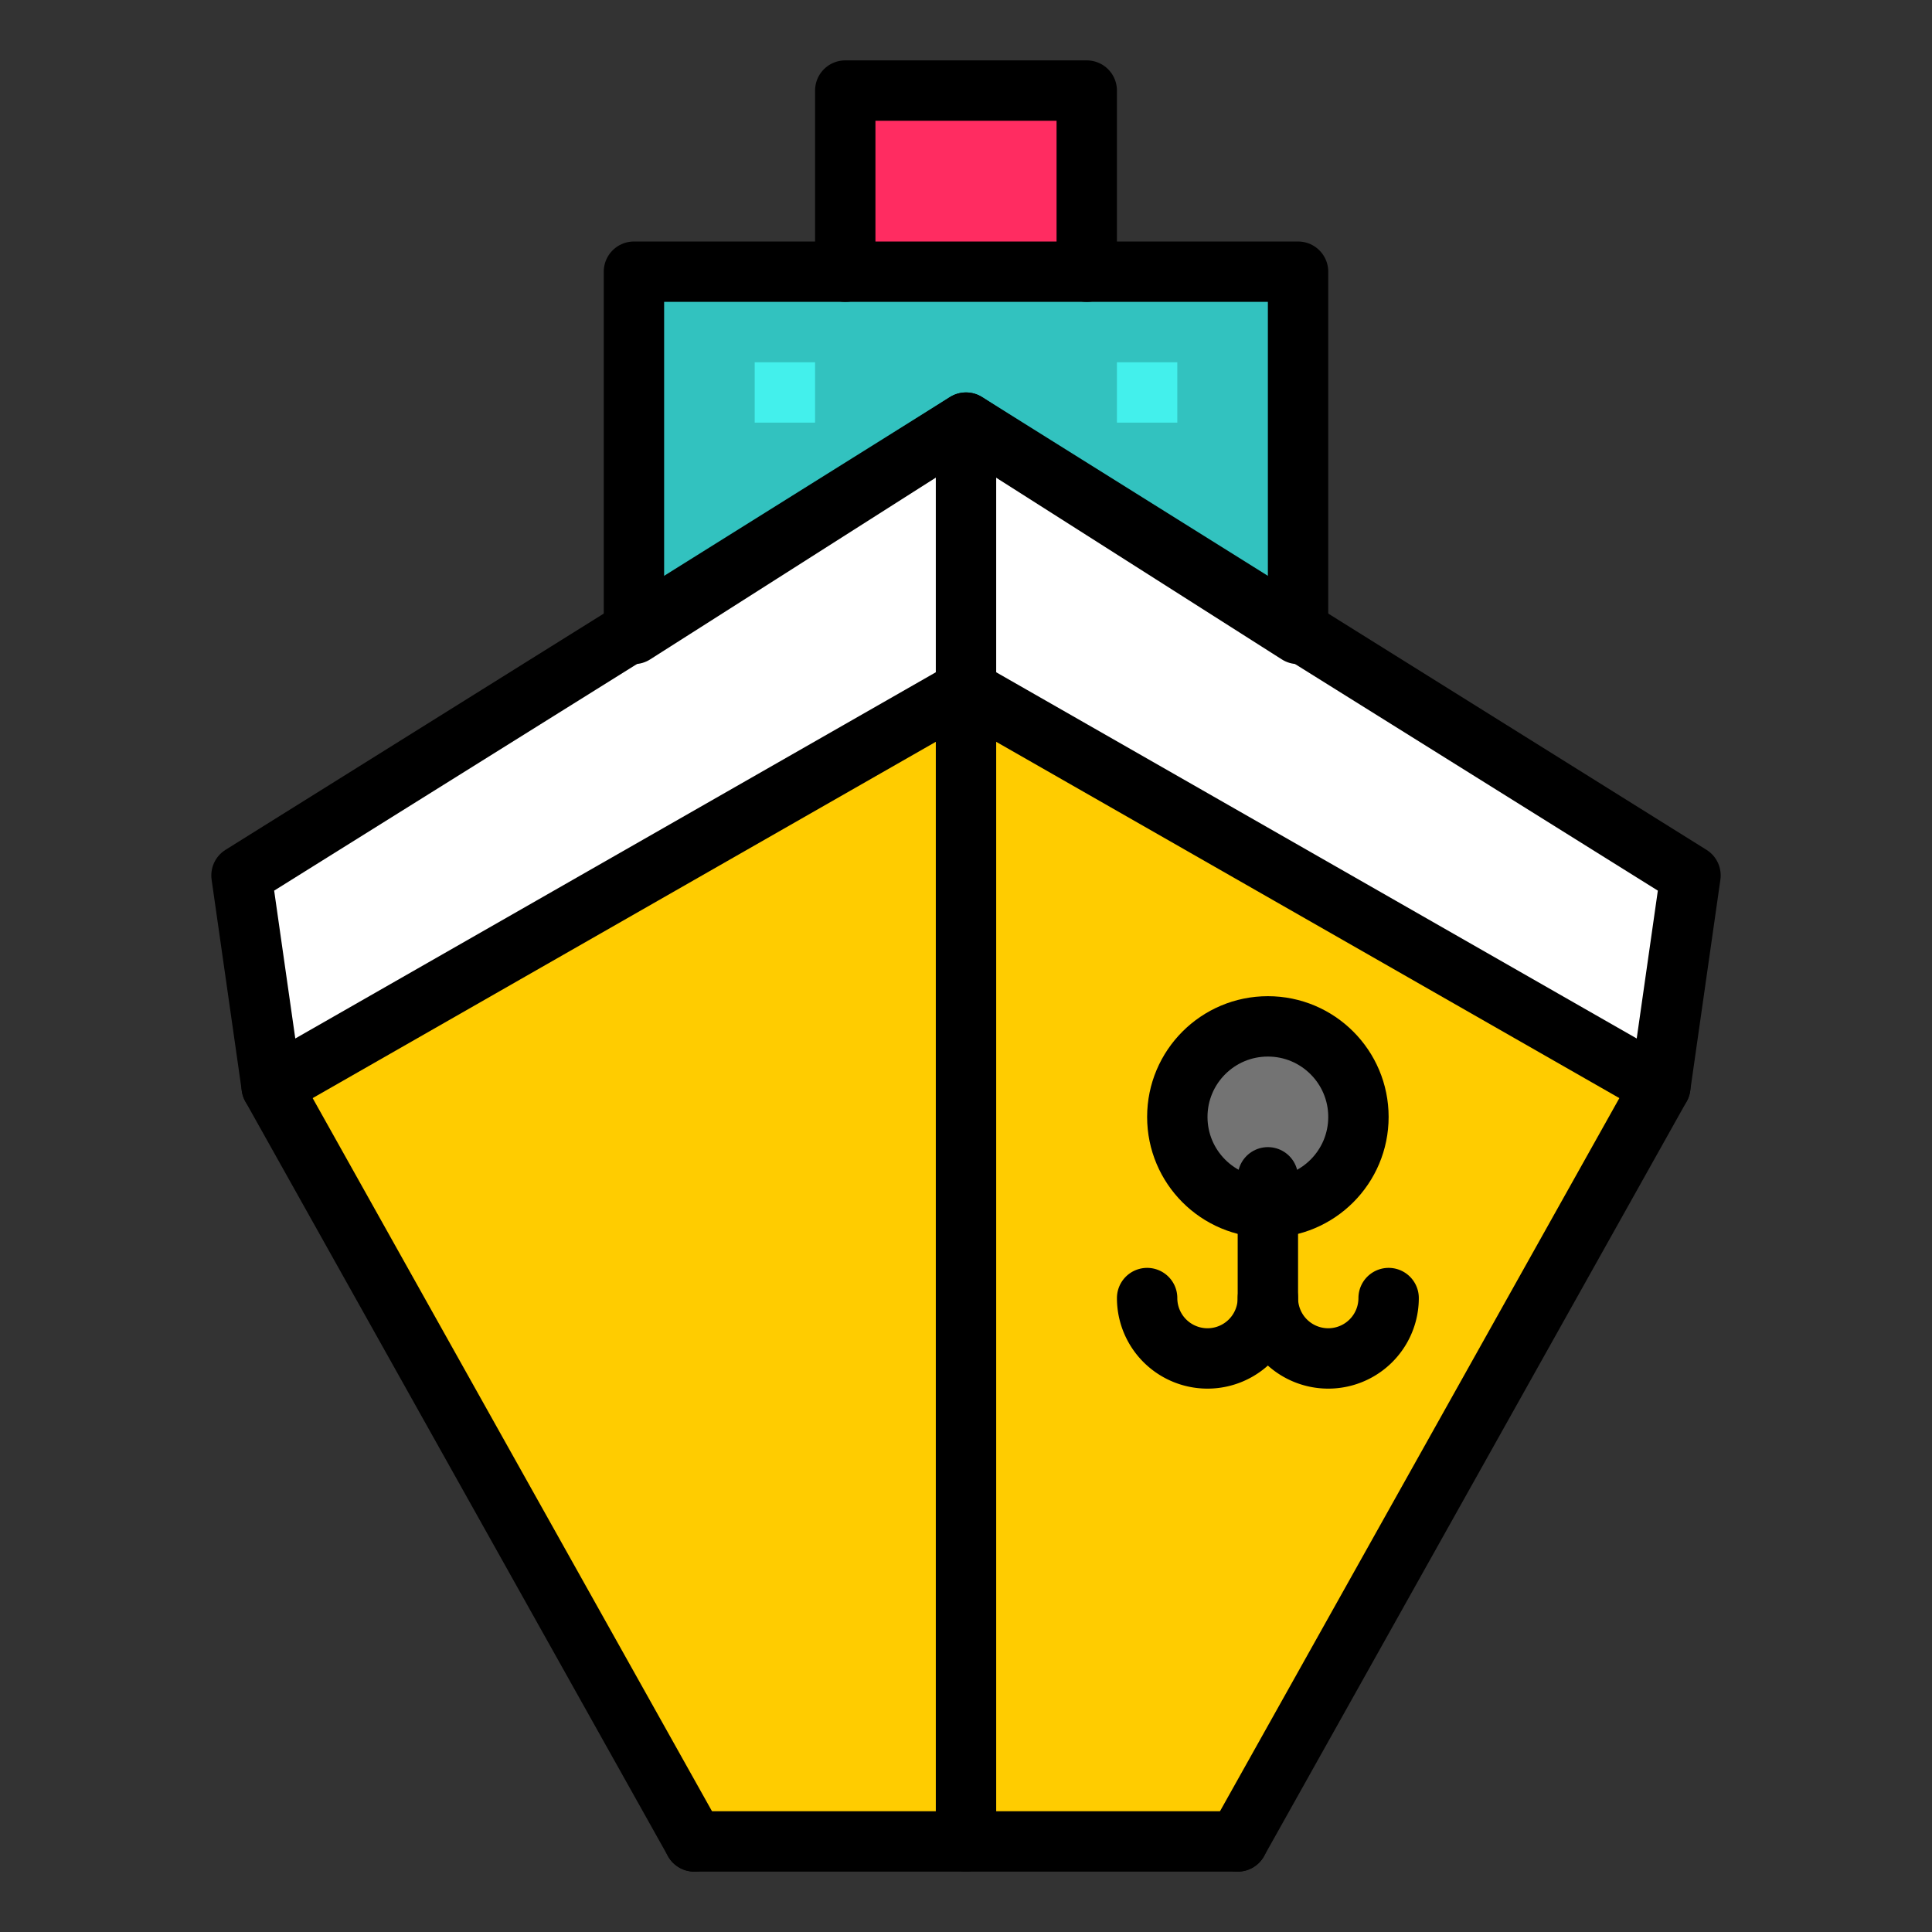 <svg id="icons" xmlns="http://www.w3.org/2000/svg" viewBox="0 0 64 64"><rect x="0" y="0" width="64" height="64" fill="#333333" stroke="none"/><title>ship</title><g id="ship"><polygon points="56 29 55 36 32 22.85 32 15 32.45 14.29 43 21 43 20.88 56 29" fill="#fff"/><polygon points="32 15 32 22.85 9 36 8 29 21 20.88 21 21 32 14 32.45 14.29 32 15" fill="#fff"/><rect x="28" y="3" width="8" height="6" fill="#ff2c61"/><polygon points="43 9 43 20.88 32 14 21 20.88 21 9 28 9 36 9 43 9" fill="#32c2bf"/><circle cx="42" cy="37" r="3" fill="#737373"/><path d="M42,40a3,3,0,1,0-3-3A3,3,0,0,0,42,40Zm13-4L41,61H32V22.85Z" fill="#fc0"/><polygon points="32 22.85 32 61 23 61 9 36 32 22.85" fill="#fc0"/><line x1="9" y1="36" x2="23" y2="61" fill="none" stroke="#000" stroke-linecap="round" stroke-linejoin="round" stroke-width="2"/><line x1="41" y1="61" x2="55" y2="36" fill="none" stroke="#000" stroke-linecap="round" stroke-linejoin="round" stroke-width="2"/><polygon points="55 36 56 29 43 20.88 32 14 21 20.88 8 29 9 36 32 22.85 55 36" fill="none" stroke="#000" stroke-linecap="round" stroke-linejoin="round" stroke-width="2"/><polyline points="28 9 28 3 36 3 36 9" fill="none" stroke="#000" stroke-linecap="round" stroke-linejoin="round" stroke-width="2"/><polygon points="32 14 32.45 14.29 43 21 43 20.88 43 9 36 9 28 9 21 9 21 20.88 21 21 32 14" fill="none" stroke="#000" stroke-linecap="round" stroke-linejoin="round" stroke-width="2"/><circle cx="42" cy="37" r="3" fill="none" stroke="#000" stroke-linecap="round" stroke-linejoin="round" stroke-width="2"/><polyline points="32 15 32 22.85 32 61" fill="none" stroke="#000" stroke-linecap="round" stroke-linejoin="round" stroke-width="2"/><line x1="42" y1="39.29" x2="42" y2="39" fill="none" stroke="#000" stroke-linecap="round" stroke-linejoin="round" stroke-width="2"/><path d="M38,43a2,2,0,0,0,4,0" fill="none" stroke="#000" stroke-linecap="round" stroke-linejoin="round" stroke-width="2"/><path d="M46,43a2,2,0,0,1-4,0V39.29" fill="none" stroke="#000" stroke-linecap="round" stroke-linejoin="round" stroke-width="2"/><line x1="25" y1="13" x2="27" y2="13" fill="none" stroke="#43f0ec" stroke-miterlimit="10" stroke-width="2"/><line x1="37" y1="13" x2="39" y2="13" fill="none" stroke="#43f0ec" stroke-miterlimit="10" stroke-width="2"/><polyline points="23 61 32 61 41 61" fill="none" stroke="#000" stroke-linecap="round" stroke-linejoin="round" stroke-width="2"/></g></svg>